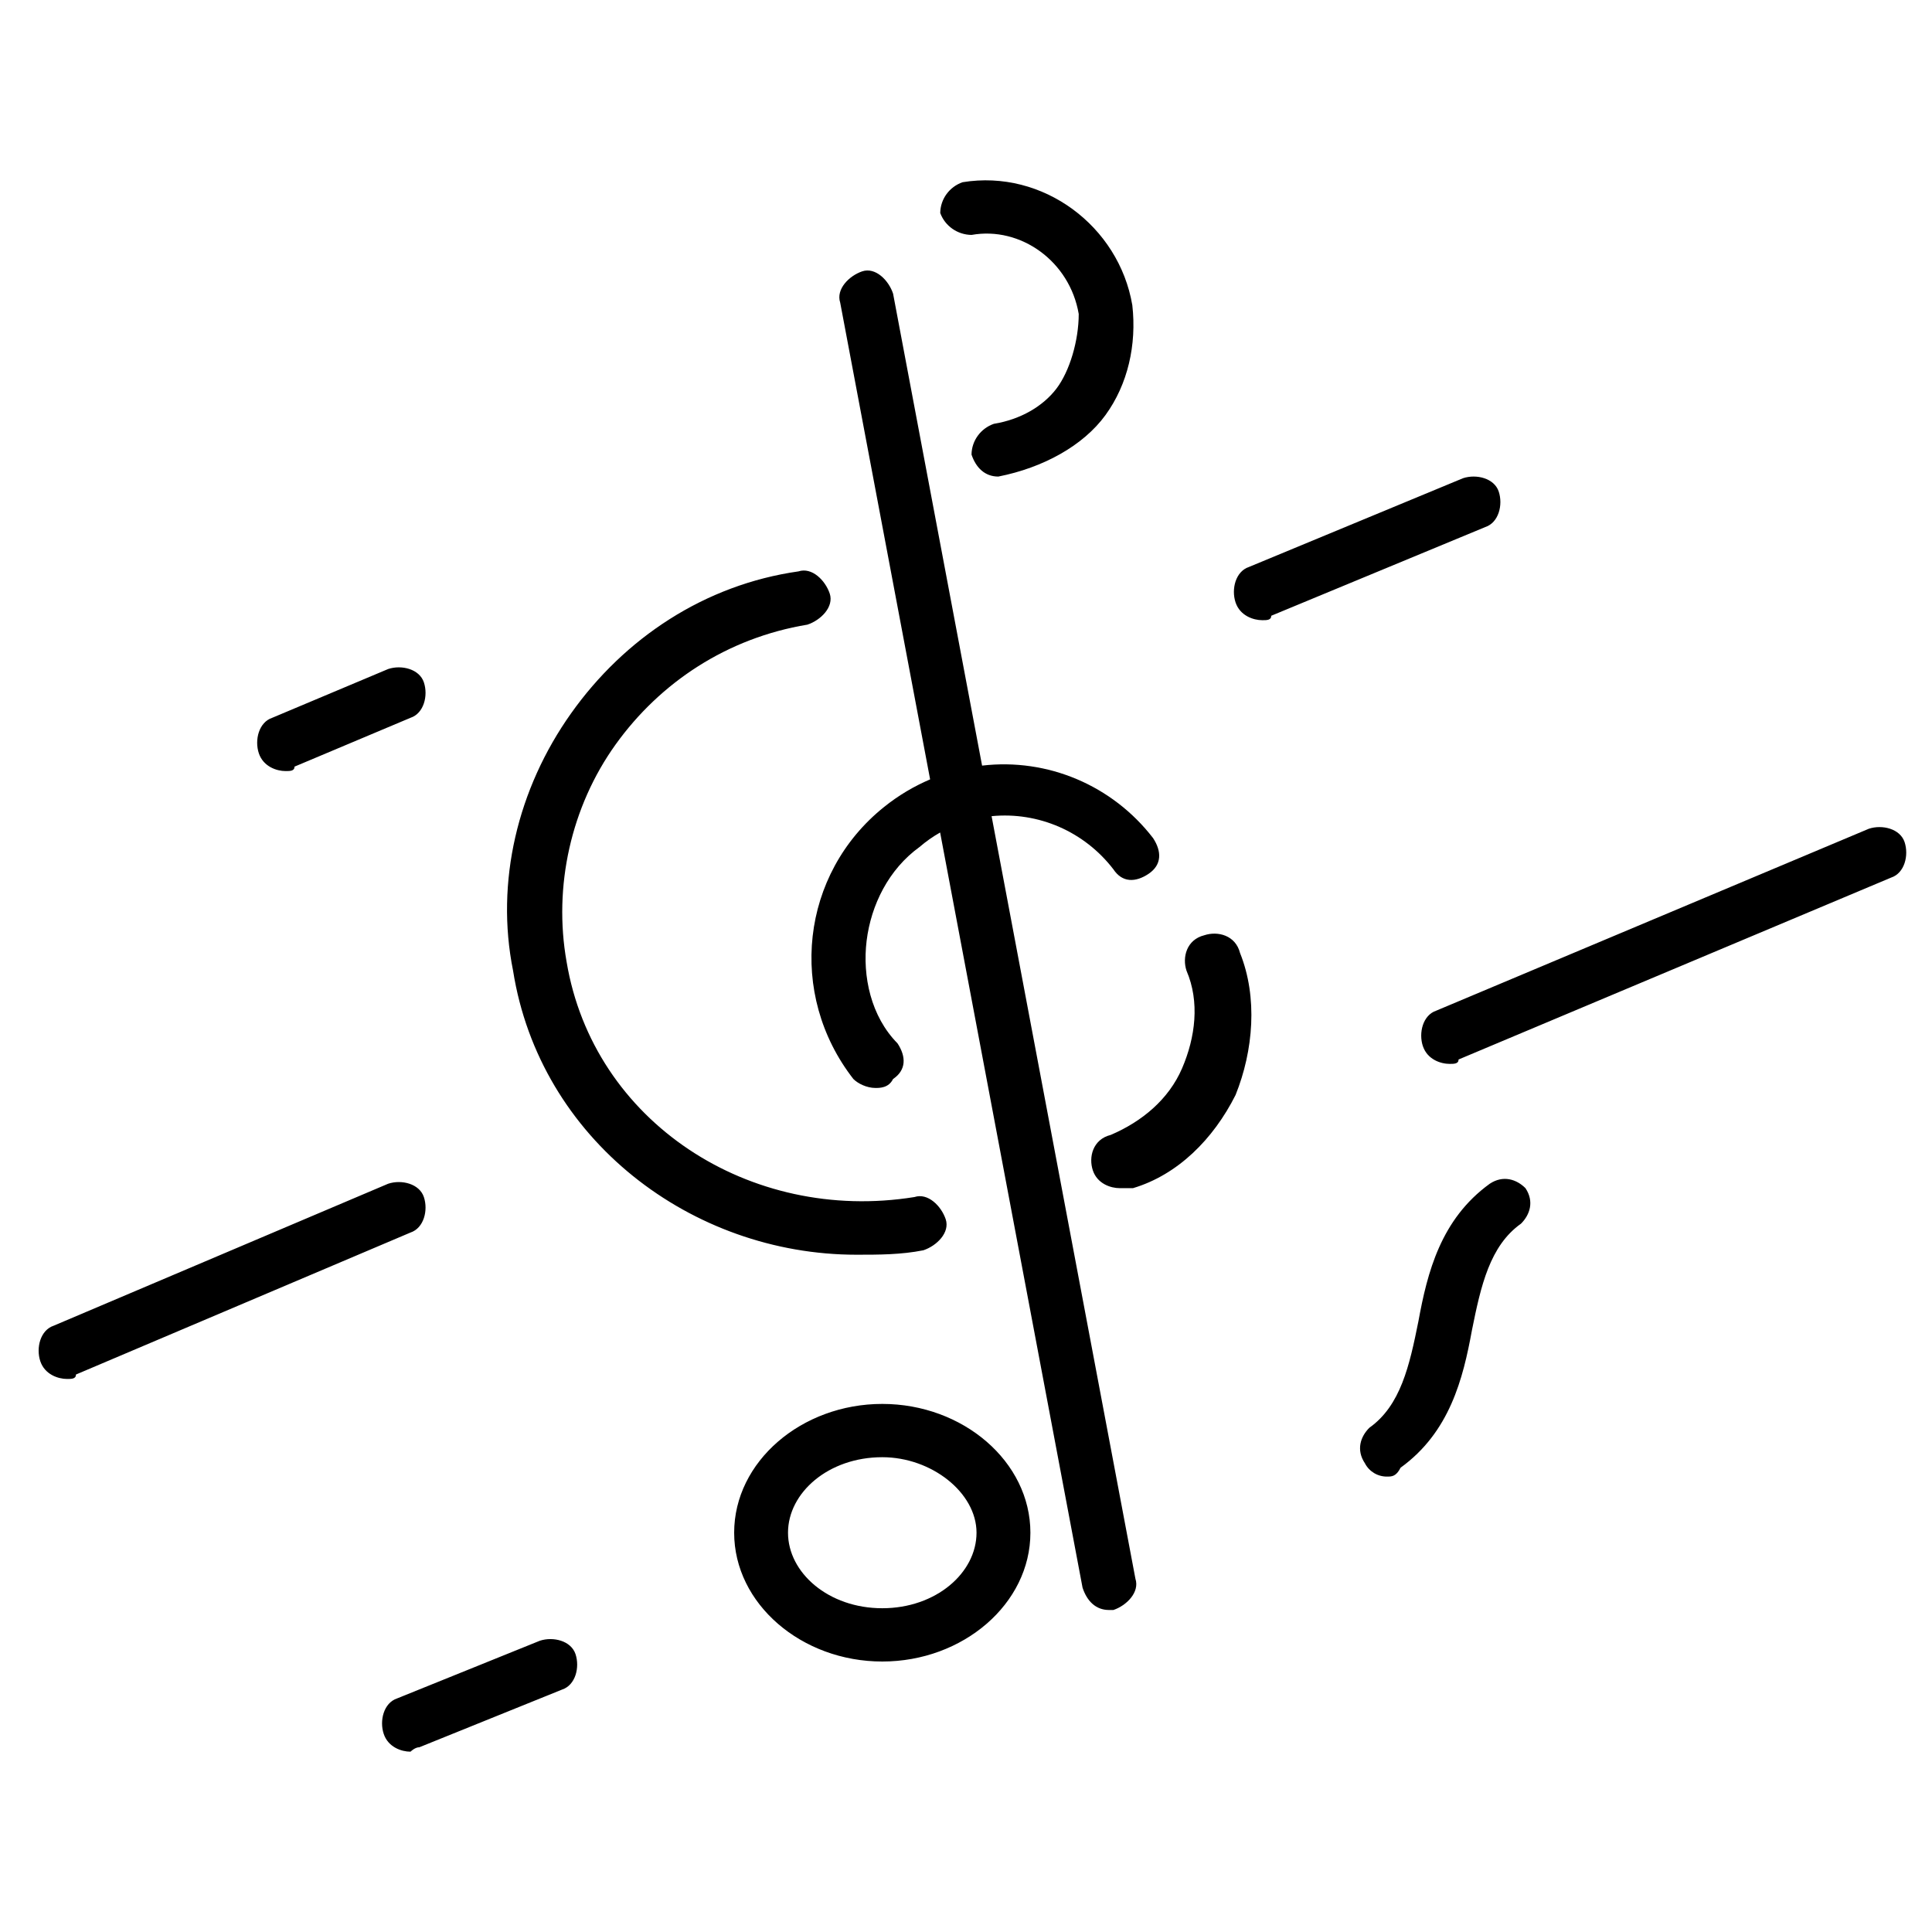 <svg xmlns="http://www.w3.org/2000/svg" version="1.1" xmlns:xlink="http://www.w3.org/1999/xlink" xmlns:svgjs="http://svgjs.dev/svgjs" width="150" height="150"><svg xmlns="http://www.w3.org/2000/svg" xmlns:xlink="http://www.w3.org/1999/xlink" width="150" height="150" viewBox="0 0 150 150"><defs><rect id="SvgjsRect1014" width="150" height="150" x="0" y="0"></rect></defs><g fill="none" fill-rule="evenodd"><mask id="SvgjsMask1013" fill="#fff"><use xlink:href="#a"></use></mask><g fill="#000" fill-rule="nonzero" mask="url(#b)"><g transform="translate(3 14)"><path d="M72.429,21.294 C72.774,22.317 73.468,23 74.508,23 C77.976,22.317 81.097,20.611 82.832,18.223 C84.566,15.836 85.26,12.767 84.913,9.697 C83.874,3.558 77.976,-0.875 71.734,0.147 C70.704,0.507 70.012,1.461 70,2.536 C70.368,3.547 71.337,4.227 72.429,4.239 C76.242,3.558 80.056,6.286 80.752,10.378 C80.752,12.425 80.058,14.814 79.018,16.178 C77.976,17.542 76.242,18.566 74.161,18.906 C73.132,19.267 72.44,20.22 72.429,21.294 Z"></path><path d="M81.05,109.268 C81.392,110.306 82.075,111 83.103,111 L83.443,111 C84.471,110.653 85.497,109.615 85.154,108.574 L73.987,49.367 C77.629,49.011 81.197,50.568 83.443,53.492 C84.129,54.53 85.154,54.53 86.182,53.839 C87.207,53.145 87.207,52.107 86.522,51.066 C83.369,46.976 78.339,44.845 73.249,45.442 L66.339,8.8 C65.996,7.761 64.97,6.723 63.943,7.067 C62.917,7.414 61.892,8.455 62.232,9.494 L69.214,46.51 C67.937,47.054 66.739,47.771 65.653,48.642 C59.153,53.839 58.128,63.192 63.257,69.775 C63.602,70.122 64.287,70.469 64.97,70.469 C65.311,70.469 65.996,70.469 66.336,69.775 C67.366,69.081 67.366,68.042 66.681,67.004 C64.628,64.925 63.943,61.807 64.285,59.036 C64.628,56.263 65.996,53.492 68.392,51.76 C68.888,51.334 69.423,50.957 69.991,50.635 L81.05,109.27 L81.05,109.268 Z"></path><path d="M83.927 78.248C83.233 78.248 82.195 77.904 81.849 76.871 81.502 75.836 81.849 74.458 83.233 74.116 85.658 73.081 87.737 71.358 88.775 68.948 89.813 66.535 90.159 63.78 89.121 61.367 88.775 60.334 89.121 58.954 90.504 58.612 91.546 58.267 92.929 58.612 93.276 59.989 94.66 63.435 94.316 67.568 92.929 71.015 91.197 74.458 88.428 77.216 84.965 78.248L83.927 78.248 83.927 78.248ZM104.705 100.641C103.976 100.655 103.302 100.254 102.971 99.608 102.28 98.573 102.624 97.54 103.318 96.85 105.743 95.13 106.434 92.03 107.125 88.584 107.819 84.794 108.857 80.661 112.666 77.904 113.707 77.216 114.745 77.559 115.436 78.248 116.129 79.281 115.782 80.316 115.091 81.004 112.666 82.726 111.975 85.829 111.282 89.272 110.59 93.06 109.55 97.195 105.74 99.953 105.396 100.641 105.049 100.641 104.702 100.641L104.705 100.641ZM63.496 83.416C50.684 83.416 38.911 74.458 36.835 61.367 35.45 54.479 37.179 47.243 41.336 41.388 45.49 35.53 51.724 31.397 58.995 30.362 60.035 30.019 61.073 31.052 61.42 32.084 61.764 33.119 60.726 34.152 59.688 34.497 53.456 35.53 48.262 38.975 44.799 43.798 41.336 48.623 39.949 54.824 40.991 60.679 43.067 73.081 55.187 81.004 67.999 78.938 69.037 78.593 70.075 79.626 70.424 80.661 70.769 81.694 69.728 82.726 68.69 83.071 66.959 83.416 65.227 83.416 63.496 83.416L63.496 83.416ZM19.173 45.866C18.482 45.866 17.444 45.521 17.097 44.488 16.75 43.453 17.097 42.075 18.135 41.73L27.139 37.942C28.177 37.597 29.564 37.942 29.909 38.975 30.255 40.01 29.909 41.388 28.871 41.73L19.867 45.521C19.867 45.866 19.52 45.866 19.175 45.866L19.173 45.866ZM92.929 32.774C93.276 33.807 94.313 34.152 95.007 34.152 95.354 34.152 95.7 34.152 95.7 33.807L112.32 26.919C113.36 26.574 113.704 25.196 113.36 24.161 113.013 23.128 111.628 22.786 110.59 23.128L93.969 30.019C92.929 30.362 92.584 31.742 92.929 32.774L92.929 32.774ZM2.207 93.062C1.514 93.062.476 92.717.129 91.685-.215 90.65.129 89.272 1.169 88.927L27.139 77.904C28.177 77.559 29.564 77.904 29.909 78.938 30.255 79.971 29.909 81.349 28.871 81.694L2.899 92.717C2.899 93.062 2.554 93.062 2.207 93.062L2.207 93.062ZM107.474 67.225C107.819 68.258 108.857 68.6 109.55 68.6 109.897 68.6 110.244 68.6 110.244 68.258L143.831 54.134C144.871 53.789 145.215 52.411 144.871 51.376 144.524 50.343 143.139 50.001 142.099 50.343L108.512 64.467C107.472 64.812 107.127 66.19 107.472 67.225L107.474 67.225ZM28.871 122C28.177 122 27.139 121.655 26.793 120.622 26.446 119.587 26.793 118.21 27.831 117.865L38.913 113.387C39.951 113.044 41.336 113.387 41.682 114.422 42.027 115.454 41.682 116.834 40.642 117.177L29.562 121.655C29.215 121.655 28.871 122 28.871 122L28.871 122ZM54 104.999C54 110.517 59.225 115 65.5 115 71.772 115 77 110.517 77 105.001 77 99.483 71.772 95 65.5 95 59.228 95 54 99.483 54 104.999L54 104.999ZM58.181 104.999C58.181 101.895 61.317 99.137 65.5 99.137 69.332 99.137 72.817 101.895 72.817 104.999 72.817 108.105 69.681 110.863 65.5 110.863 61.317 110.863 58.181 108.105 58.181 104.999Z"></path></g></g></g></svg><style>@media (prefers-color-scheme: light) { :root { filter: none; } }
@media (prefers-color-scheme: dark) { :root { filter: none; } }
</style></svg>